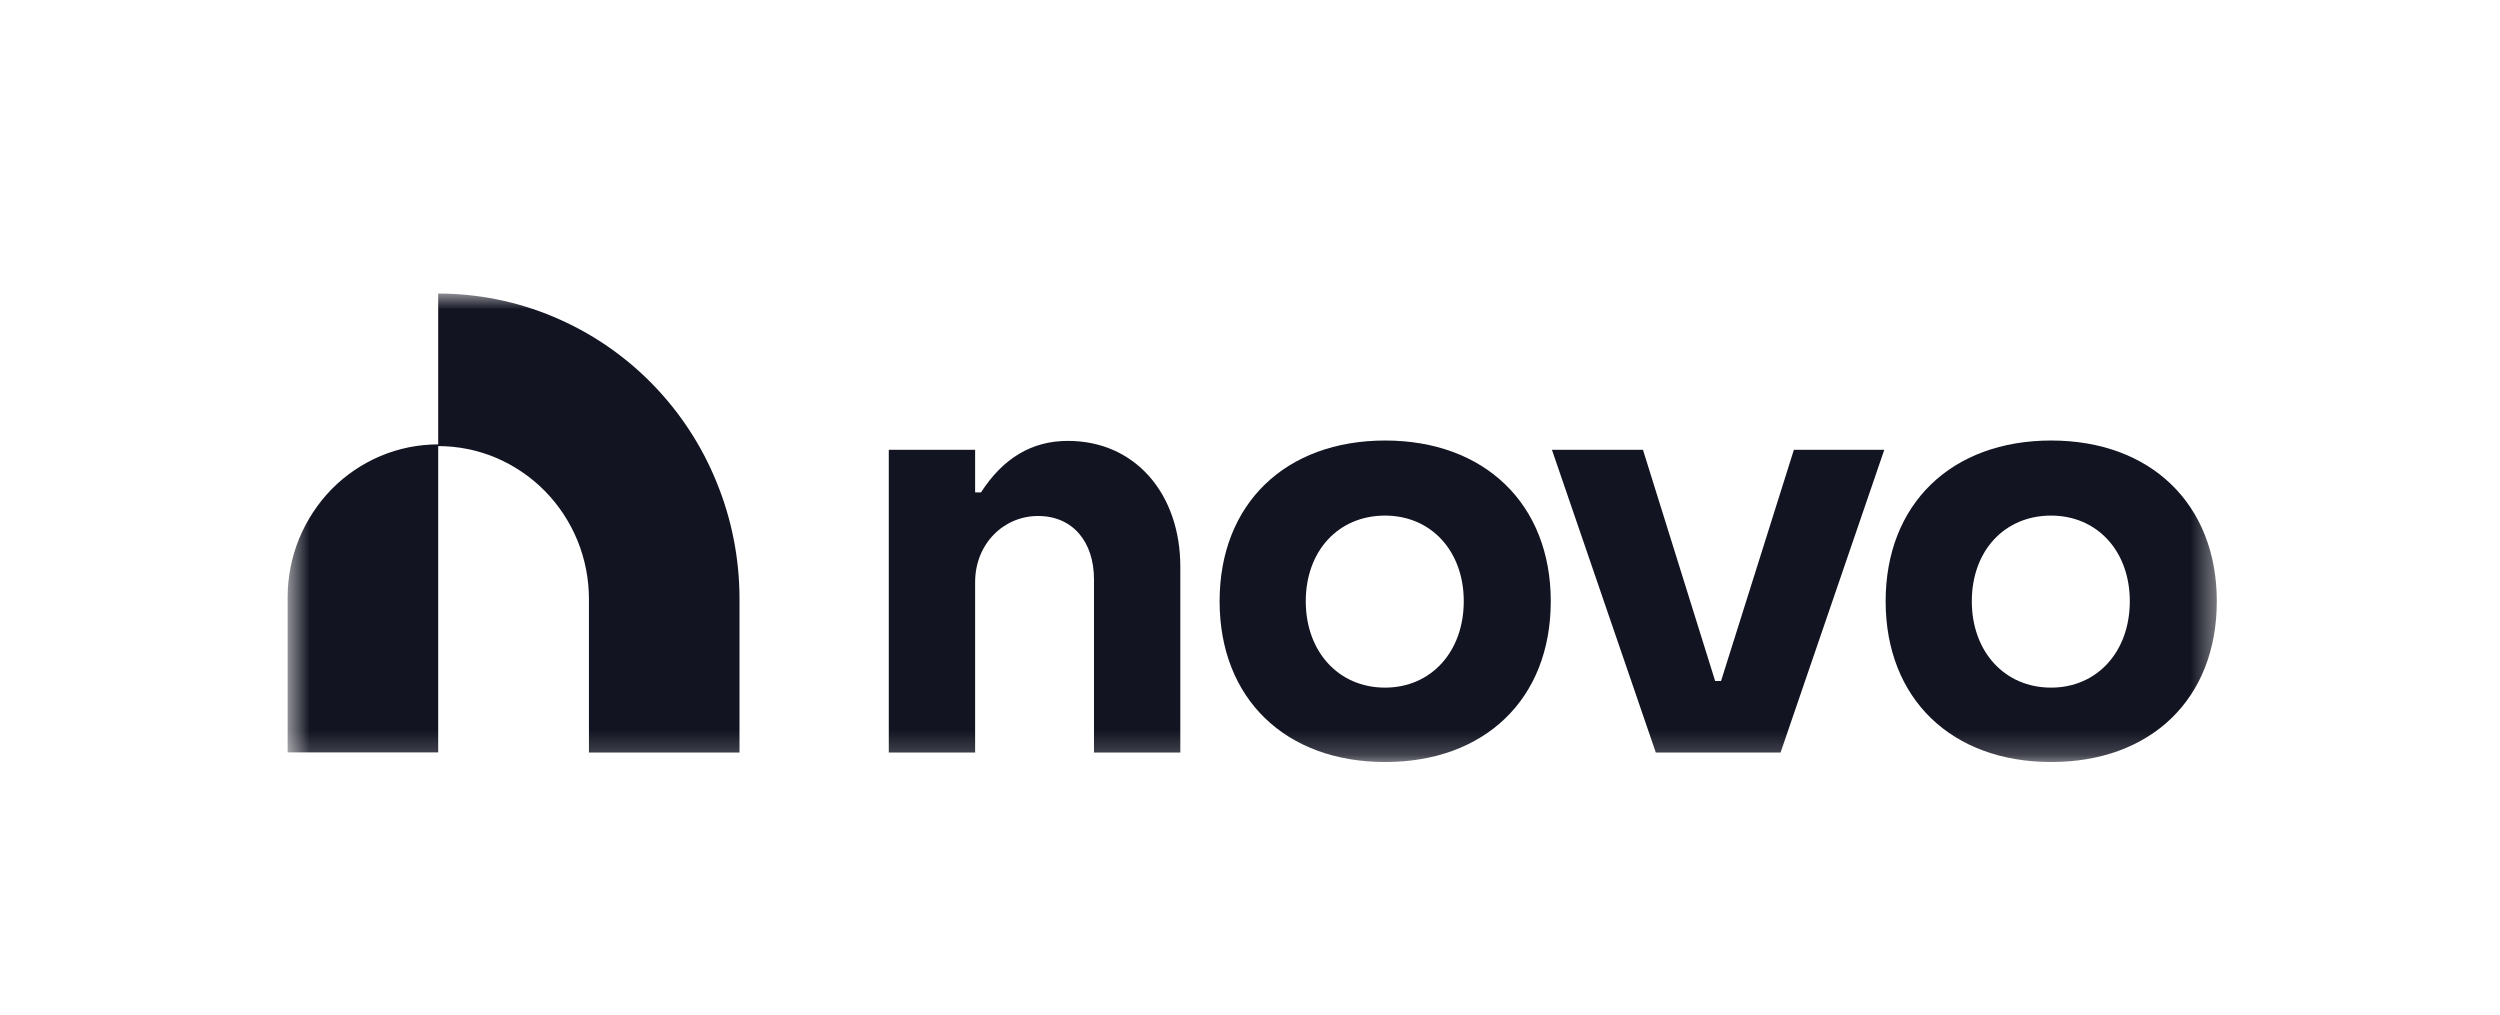 <svg width="101" height="41" viewBox="0 0 101 41" fill="none" xmlns="http://www.w3.org/2000/svg">
<mask id="mask0_1_1420" style="mask-type:luminance" maskUnits="userSpaceOnUse" x="11" y="11" width="79" height="20">
<path d="M89.6 11.797H11.6V30.797H89.6V11.797Z" fill="white"/>
</mask>
<g mask="url(#mask0_1_1420)">
<path d="M29.876 24.199V30.403H23.793V24.199C23.793 23.391 23.636 22.589 23.33 21.836C23.023 21.09 22.574 20.406 22.008 19.832C21.443 19.259 20.768 18.803 20.033 18.492C19.297 18.181 18.5 18.022 17.703 18.022V30.396H11.62V24.13C11.62 23.322 11.776 22.52 12.083 21.767C12.389 21.021 12.839 20.337 13.398 19.763C13.963 19.19 14.637 18.734 15.373 18.423C16.109 18.112 16.906 17.953 17.703 17.953V11.859C19.304 11.859 20.884 12.177 22.363 12.799C23.841 13.421 25.183 14.326 26.314 15.473C27.444 16.62 28.344 17.981 28.95 19.48C29.563 20.973 29.876 22.575 29.876 24.199Z" fill="#121421"/>
<path d="M35.907 18.172H39.395V19.892H39.633C40.525 18.51 41.684 17.812 43.141 17.812C45.873 17.812 47.685 19.961 47.685 22.898V30.401H44.197V23.402C44.197 21.896 43.346 20.846 41.936 20.846C40.546 20.846 39.395 21.972 39.395 23.519V30.401H35.907V18.172Z" fill="#121421"/>
<path d="M49.272 24.291C49.272 20.353 51.936 17.797 55.962 17.797C59.967 17.797 62.651 20.353 62.651 24.291C62.651 28.257 59.967 30.786 55.962 30.786C51.936 30.786 49.272 28.23 49.272 24.291ZM59.136 24.291C59.136 22.26 57.815 20.83 55.955 20.83C54.068 20.83 52.753 22.26 52.753 24.291C52.753 26.323 54.075 27.78 55.955 27.78C57.821 27.78 59.136 26.323 59.136 24.291Z" fill="#121421"/>
<path d="M62.698 18.172H66.376L69.292 27.513H69.53L72.473 18.172H76.125L71.935 30.401H66.894L62.698 18.172Z" fill="#121421"/>
<path d="M76.18 24.291C76.18 20.353 78.844 17.797 82.87 17.797C86.875 17.797 89.559 20.353 89.559 24.291C89.559 28.257 86.875 30.786 82.87 30.786C78.844 30.786 76.18 28.23 76.18 24.291ZM86.044 24.291C86.044 22.26 84.723 20.83 82.863 20.83C80.976 20.83 79.661 22.26 79.661 24.291C79.661 26.323 80.983 27.78 82.863 27.78C84.73 27.78 86.044 26.323 86.044 24.291Z" fill="#121421"/>
</g>
</svg>
